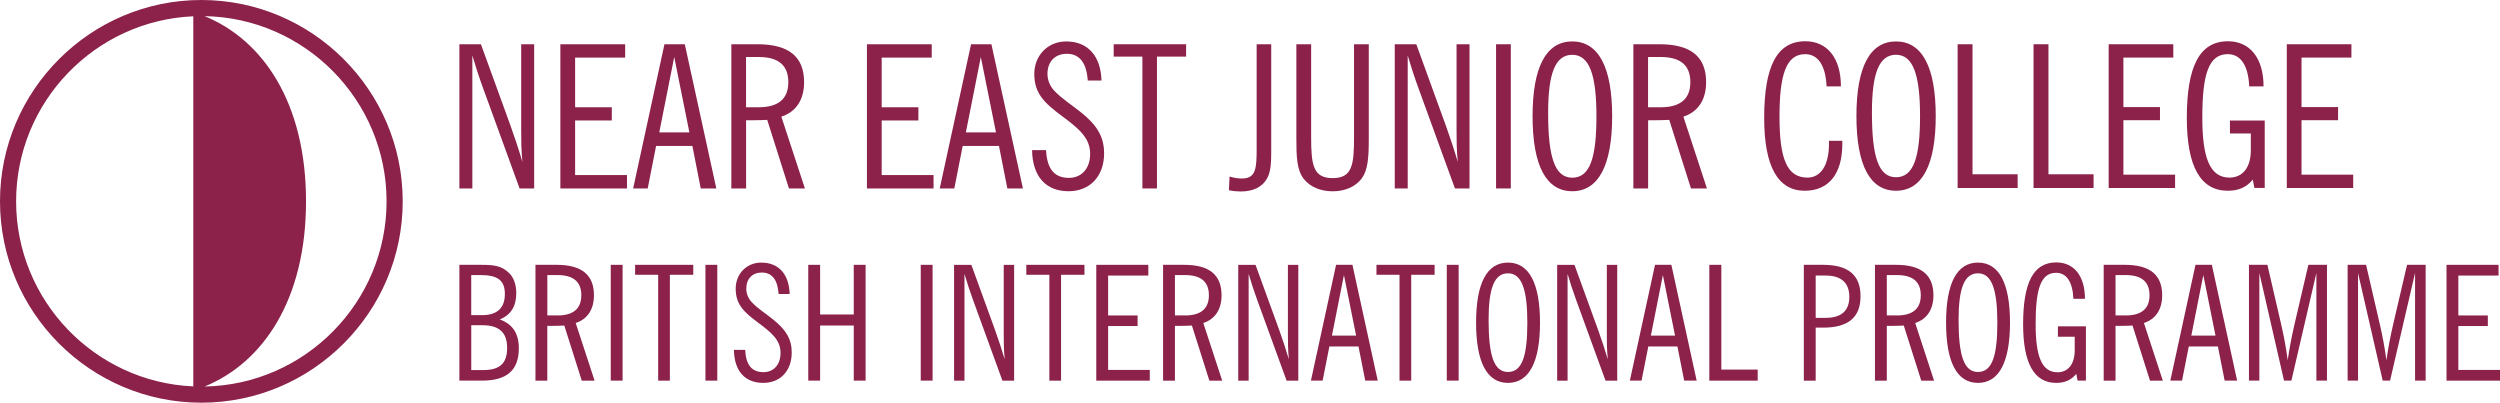 <?xml version="1.0" encoding="UTF-8"?>
<svg id="Layer_2" data-name="Layer 2" xmlns="http://www.w3.org/2000/svg" viewBox="0 0 827.14 133.23">
  <defs>
    <style>
      .cls-1, .cls-2 {
        fill: #8c214a;
      }

      .cls-2 {
        fill-rule: evenodd;
      }
    </style>
  </defs>
  <g id="Layer_1-2" data-name="Layer 1">
    <g>
      <path class="cls-1" d="M156.28,18.33v44.02h-4.29V14.64h7.13l9.83,27.06c1.39,3.89,2.71,7.85,3.89,11.88-.4-4.09-.4-7.59-.4-10.43V14.64h4.29v47.71h-4.82l-12.01-33c-1.45-3.96-2.64-7.66-3.63-11.02Z"/>
      <path class="cls-1" d="M185.39,14.64h21.45v4.42h-16.56v16.43h12.14v4.36h-12.14v18.08h17.16v4.42h-22.04V14.64Z"/>
      <path class="cls-1" d="M219.84,14.64h6.73l10.43,47.71h-5.15l-2.77-14.06h-12.01l-2.77,14.06h-4.82l10.36-47.71ZM228.09,43.81l-5.02-24.95-4.95,24.95h9.97Z"/>
      <path class="cls-1" d="M241.95,14.64h8.71c10.29,0,15.38,4.09,15.38,12.54,0,5.81-2.64,9.83-7.52,11.42l7.79,23.76h-5.28l-7.19-22.7c-1.65.07-3.37.13-5.08.13h-1.91v22.57h-4.88V14.64ZM250.99,35.49c6.53,0,9.83-2.77,9.83-8.31s-3.23-8.32-9.83-8.32h-4.16v16.63h4.16Z"/>
      <path class="cls-1" d="M286.82,14.64h21.45v4.42h-16.56v16.43h12.14v4.36h-12.14v18.08h17.16v4.42h-22.04V14.64Z"/>
      <path class="cls-1" d="M321.28,14.64h6.73l10.43,47.71h-5.15l-2.77-14.06h-12.01l-2.77,14.06h-4.82l10.36-47.71ZM329.53,43.81l-5.02-24.95-4.95,24.95h9.97Z"/>
      <path class="cls-1" d="M346.09,49.68c.33,6.2,2.71,9.17,7.59,9.17,4.16,0,7-3.1,7-7.92,0-5.15-3.43-8.18-9.24-12.47-5.87-4.36-9.24-7.52-9.24-13.99,0-6.07,4.42-10.76,10.56-10.76,7.06,0,11.42,4.69,11.68,12.93h-4.55c-.4-5.87-2.71-8.84-6.93-8.84-3.89,0-6.4,2.57-6.4,6.67,0,2.05.86,4.09,2.31,5.61,2.51,2.64,5.81,4.69,8.91,7.19,5.08,4.09,7.52,7.92,7.52,13.46,0,7.66-4.75,12.54-11.75,12.54-7.52,0-11.95-4.88-12.08-13.59h4.62Z"/>
      <path class="cls-1" d="M377.97,18.73h-9.5v-4.09h23.96v4.09h-9.64v43.62h-4.82V18.73Z"/>
      <path class="cls-1" d="M420.6,49.75c0,4.09-.13,7.06-1.39,9.31-1.65,2.9-4.62,4.29-8.78,4.29-1.19,0-2.51-.13-3.83-.4l.2-4.55c1.45.46,2.77.66,4.09.66,4.75,0,4.88-3.5,4.88-10.1V14.64h4.82v35.11Z"/>
      <path class="cls-1" d="M428.92,14.64h4.88v30.56c0,9.31.59,13.73,7.13,13.73s7.06-4.49,7.06-13.73V14.64h4.88v31.02c0,6.27-.2,10.63-2.51,13.6-1.98,2.51-5.35,4.03-9.44,4.03s-7.52-1.52-9.5-4.03c-2.38-2.97-2.51-7.33-2.51-13.6V14.64Z"/>
      <path class="cls-1" d="M465.75,18.33v44.02h-4.29V14.64h7.13l9.83,27.06c1.39,3.89,2.71,7.85,3.89,11.88-.4-4.09-.4-7.59-.4-10.43V14.64h4.29v47.71h-4.82l-12.01-33c-1.45-3.96-2.64-7.66-3.63-11.02Z"/>
      <path class="cls-1" d="M494.98,14.64h4.88v47.71h-4.88V14.64Z"/>
      <path class="cls-1" d="M507.06,38.46c0-16.43,4.55-24.75,13.13-24.75s13.2,8.32,13.2,24.75-4.62,24.81-13.2,24.81-13.13-8.38-13.13-24.81ZM512.21,37.34c0,14.45,2.11,21.45,7.99,21.45s7.99-6.67,7.99-20.33-2.31-20.33-7.99-20.33-7.99,6.27-7.99,19.2Z"/>
      <path class="cls-1" d="M540.39,14.64h8.71c10.29,0,15.38,4.09,15.38,12.54,0,5.81-2.64,9.83-7.52,11.42l7.79,23.76h-5.28l-7.19-22.7c-1.65.07-3.37.13-5.08.13h-1.91v22.57h-4.88V14.64ZM549.43,35.49c6.53,0,9.83-2.77,9.83-8.31s-3.23-8.32-9.83-8.32h-4.16v16.63h4.16Z"/>
      <g>
        <path class="cls-1" d="M609.54,47.65c0,10-4.6,15.46-12.43,15.46-8.88,0-13.42-8.02-13.42-24.07,0-17.1,4.21-25.39,13.62-25.39,7.17,0,11.77,5.46,11.77,14.93h-4.74c-.33-7.04-2.89-10.66-7.1-10.66-6.25,0-8.48,6.71-8.48,20.65s2.43,20.19,9.27,20.19c4.28,0,7.1-3.95,7.1-11.18v-.99h4.41v1.05h0Z"/>
        <path class="cls-1" d="M614.21,38.38c0-16.38,4.54-24.67,13.09-24.67s13.15,8.29,13.15,24.67-4.6,24.73-13.15,24.73-13.09-8.35-13.09-24.73ZM619.34,37.26c0,14.41,2.11,21.38,7.96,21.38s7.96-6.64,7.96-20.26-2.3-20.26-7.96-20.26-7.96,6.25-7.96,19.14Z"/>
        <path class="cls-1" d="M647.69,14.64h4.93v43.02h14.93v4.54h-19.86V14.64Z"/>
        <path class="cls-1" d="M672.81,14.64h4.93v43.02h14.93v4.54h-19.86V14.64Z"/>
        <path class="cls-1" d="M697.67,14.64h21.38v4.41h-16.51v16.38h12.1v4.34h-12.1v18.02h17.1v4.41h-21.97V14.64Z"/>
        <path class="cls-1" d="M745.36,59.43c-2.17,2.57-4.74,3.68-8.29,3.68-9.01,0-13.55-8.02-13.55-24.07,0-17.1,4.21-25.39,13.62-25.39,7.17,0,11.77,5.46,11.77,14.93h-4.74c-.33-7.04-2.89-10.66-7.1-10.66-6.38,0-8.42,6.77-8.42,20.98,0,13.35,2.5,19.86,9.01,19.86,4.21,0,7.04-3.22,7.04-9.01v-5.59h-6.91v-4.28h11.51v22.3h-3.42l-.53-2.76h0Z"/>
        <path class="cls-1" d="M756.6,14.64h21.38v4.41h-16.51v16.38h12.1v4.34h-12.1v18.02h17.1v4.41h-21.97V14.64Z"/>
      </g>
    </g>
    <g>
      <path class="cls-1" d="M151.99,87.62h7c4.08,0,6.94.16,9.54,2.81,1.43,1.43,2.28,3.76,2.28,6.57,0,4.35-1.8,7.21-5.46,8.69,4.29,1.54,6.31,4.66,6.31,9.54,0,7.26-3.97,10.7-12.14,10.7h-7.53v-38.31ZM159.57,104.26c4.93,0,7.47-2.38,7.47-7s-2.54-6.25-8-6.25h-3.13v13.25h3.66ZM159.89,122.44c5.41,0,7.9-2.17,7.9-7.31s-2.65-7.53-8.21-7.53h-3.66v14.84h3.97Z"/>
      <path class="cls-1" d="M177.16,87.62h7c8.27,0,12.35,3.29,12.35,10.07,0,4.66-2.12,7.9-6.04,9.17l6.25,19.08h-4.24l-5.78-18.23c-1.33.05-2.7.11-4.08.11h-1.54v18.12h-3.92v-38.31ZM184.43,104.37c5.25,0,7.9-2.23,7.9-6.68s-2.6-6.68-7.9-6.68h-3.34v13.35h3.34Z"/>
      <path class="cls-1" d="M202.07,87.62h3.92v38.31h-3.92v-38.31Z"/>
      <path class="cls-1" d="M217.76,90.91h-7.63v-3.29h19.24v3.29h-7.74v35.03h-3.87v-35.03Z"/>
      <path class="cls-1" d="M233.4,87.62h3.92v38.31h-3.92v-38.31Z"/>
      <path class="cls-1" d="M246.54,115.76c.26,4.98,2.17,7.37,6.09,7.37,3.34,0,5.62-2.49,5.62-6.36,0-4.13-2.76-6.57-7.42-10.02-4.72-3.5-7.42-6.04-7.42-11.23,0-4.88,3.55-8.64,8.48-8.64,5.67,0,9.17,3.76,9.38,10.39h-3.66c-.32-4.72-2.17-7.1-5.56-7.1-3.13,0-5.14,2.07-5.14,5.35,0,1.64.69,3.29,1.85,4.5,2.01,2.12,4.66,3.76,7.15,5.78,4.08,3.29,6.04,6.36,6.04,10.81,0,6.15-3.82,10.07-9.43,10.07-6.04,0-9.59-3.92-9.7-10.92h3.71Z"/>
      <path class="cls-1" d="M267.42,87.62h3.92v16.43h11.13v-16.43h3.92v38.31h-3.92v-18.23h-11.13v18.23h-3.92v-38.31Z"/>
      <path class="cls-1" d="M304.63,87.62h3.92v38.31h-3.92v-38.31Z"/>
      <path class="cls-1" d="M319.1,90.59v35.35h-3.44v-38.31h5.72l7.9,21.73c1.11,3.13,2.17,6.31,3.13,9.54-.32-3.29-.32-6.09-.32-8.37v-22.89h3.44v38.31h-3.87l-9.65-26.5c-1.17-3.18-2.12-6.15-2.91-8.85Z"/>
      <path class="cls-1" d="M347.19,90.91h-7.63v-3.29h19.24v3.29h-7.74v35.03h-3.87v-35.03Z"/>
      <path class="cls-1" d="M362.71,87.62h17.22v3.55h-13.3v13.2h9.75v3.5h-9.75v14.52h13.78v3.55h-17.7v-38.31Z"/>
      <path class="cls-1" d="M384.81,87.62h7c8.27,0,12.35,3.29,12.35,10.07,0,4.66-2.12,7.9-6.04,9.17l6.25,19.08h-4.24l-5.78-18.23c-1.33.05-2.7.11-4.08.11h-1.54v18.12h-3.92v-38.31ZM392.07,104.37c5.25,0,7.9-2.23,7.9-6.68s-2.6-6.68-7.9-6.68h-3.34v13.35h3.34Z"/>
      <path class="cls-1" d="M413.12,90.59v35.35h-3.44v-38.31h5.72l7.9,21.73c1.11,3.13,2.17,6.31,3.13,9.54-.32-3.29-.32-6.09-.32-8.37v-22.89h3.44v38.31h-3.87l-9.65-26.5c-1.17-3.18-2.12-6.15-2.91-8.85Z"/>
      <path class="cls-1" d="M442.05,87.62h5.41l8.37,38.31h-4.13l-2.23-11.29h-9.64l-2.23,11.29h-3.87l8.32-38.31ZM448.68,111.04l-4.03-20.03-3.97,20.03h8Z"/>
      <path class="cls-1" d="M463.04,90.91h-7.63v-3.29h19.24v3.29h-7.74v35.03h-3.87v-35.03Z"/>
      <path class="cls-1" d="M478.68,87.62h3.92v38.31h-3.92v-38.31Z"/>
      <path class="cls-1" d="M488.37,106.75c0-13.2,3.66-19.87,10.55-19.87s10.6,6.68,10.6,19.87-3.71,19.93-10.6,19.93-10.55-6.73-10.55-19.93ZM492.51,105.85c0,11.61,1.7,17.22,6.41,17.22s6.41-5.35,6.41-16.32-1.85-16.32-6.41-16.32-6.41,5.03-6.41,15.42Z"/>
      <path class="cls-1" d="M518.64,90.59v35.35h-3.44v-38.31h5.72l7.9,21.73c1.11,3.13,2.17,6.31,3.13,9.54-.32-3.29-.32-6.09-.32-8.37v-22.89h3.44v38.31h-3.87l-9.65-26.5c-1.17-3.18-2.12-6.15-2.91-8.85Z"/>
      <path class="cls-1" d="M547.57,87.62h5.41l8.37,38.31h-4.13l-2.23-11.29h-9.64l-2.23,11.29h-3.87l8.32-38.31ZM554.2,111.04l-4.03-20.03-3.97,20.03h8Z"/>
      <path class="cls-1" d="M565.54,87.62h3.97v34.66h12.03v3.66h-16v-38.31Z"/>
      <path class="cls-1" d="M596.81,87.62h6.41c8.27,0,12.35,3.39,12.35,10.39s-4.08,10.39-12.35,10.39h-2.49v17.54h-3.92v-38.31ZM604.07,105.16c5.19,0,7.79-2.38,7.79-6.94s-2.6-7.05-7.79-7.05h-3.34v13.99h3.34Z"/>
      <path class="cls-1" d="M620.34,87.62h7c8.27,0,12.35,3.29,12.35,10.07,0,4.66-2.12,7.9-6.04,9.17l6.25,19.08h-4.24l-5.78-18.23c-1.33.05-2.7.11-4.08.11h-1.54v18.12h-3.92v-38.31ZM627.6,104.37c5.25,0,7.9-2.23,7.9-6.68s-2.6-6.68-7.9-6.68h-3.34v13.35h3.34Z"/>
      <path class="cls-1" d="M643.87,106.75c0-13.2,3.66-19.87,10.55-19.87s10.6,6.68,10.6,19.87-3.71,19.93-10.6,19.93-10.55-6.73-10.55-19.93ZM648.01,105.85c0,11.61,1.7,17.22,6.41,17.22s6.41-5.35,6.41-16.32-1.85-16.32-6.41-16.32-6.41,5.03-6.41,15.42Z"/>
      <path class="cls-1" d="M686.96,123.71c-1.75,2.07-3.82,2.97-6.68,2.97-7.26,0-10.92-6.46-10.92-19.4,0-13.78,3.39-20.46,10.97-20.46,5.78,0,9.49,4.4,9.49,12.03h-3.82c-.26-5.67-2.33-8.59-5.72-8.59-5.14,0-6.78,5.46-6.78,16.91,0,10.76,2.01,16,7.26,16,3.39,0,5.67-2.6,5.67-7.26v-4.5h-5.56v-3.44h9.27v17.96h-2.76l-.42-2.23Z"/>
      <path class="cls-1" d="M696.02,87.62h7c8.27,0,12.35,3.29,12.35,10.07,0,4.66-2.12,7.9-6.04,9.17l6.25,19.08h-4.24l-5.78-18.23c-1.33.05-2.7.11-4.08.11h-1.54v18.12h-3.92v-38.31ZM703.28,104.37c5.25,0,7.9-2.23,7.9-6.68s-2.6-6.68-7.9-6.68h-3.34v13.35h3.34Z"/>
      <path class="cls-1" d="M726.39,87.62h5.41l8.37,38.31h-4.13l-2.23-11.29h-9.64l-2.23,11.29h-3.87l8.32-38.31ZM733.01,111.04l-4.03-20.03-3.97,20.03h8Z"/>
      <path class="cls-1" d="M744.09,87.62h6.09l4.61,19.93c.79,3.44,1.54,7.31,2.12,11.66.53-3.82,1.27-7.68,2.17-11.61l4.66-19.98h6.15v38.31h-3.5v-35.61l-8.27,35.61h-2.44l-8.16-35.61v35.61h-3.44v-38.31Z"/>
      <path class="cls-1" d="M776.74,87.62h6.09l4.61,19.93c.79,3.44,1.54,7.31,2.12,11.66.53-3.82,1.27-7.68,2.17-11.61l4.66-19.98h6.15v38.31h-3.5v-35.61l-8.27,35.61h-2.44l-8.16-35.61v35.61h-3.44v-38.31Z"/>
      <path class="cls-1" d="M809.44,87.62h17.22v3.55h-13.3v13.2h9.75v3.5h-9.75v14.52h13.78v3.55h-17.7v-38.31Z"/>
    </g>
    <path class="cls-2" d="M66.62,0h0C29.93,0,0,29.92,0,66.61s29.93,66.62,66.62,66.62,66.62-29.93,66.62-66.62S103.31,0,66.62,0M63.95,127.84h0c-32.53-1.4-58.62-28.36-58.62-61.23S31.42,6.79,63.95,5.39v122.45ZM67.69,5.34c33.26.58,60.21,27.88,60.21,61.27s-26.95,60.69-60.21,61.27c19.42-7.92,33.56-28.84,33.56-61.27S87.11,13.26,67.69,5.34Z"/>
  </g>
</svg>